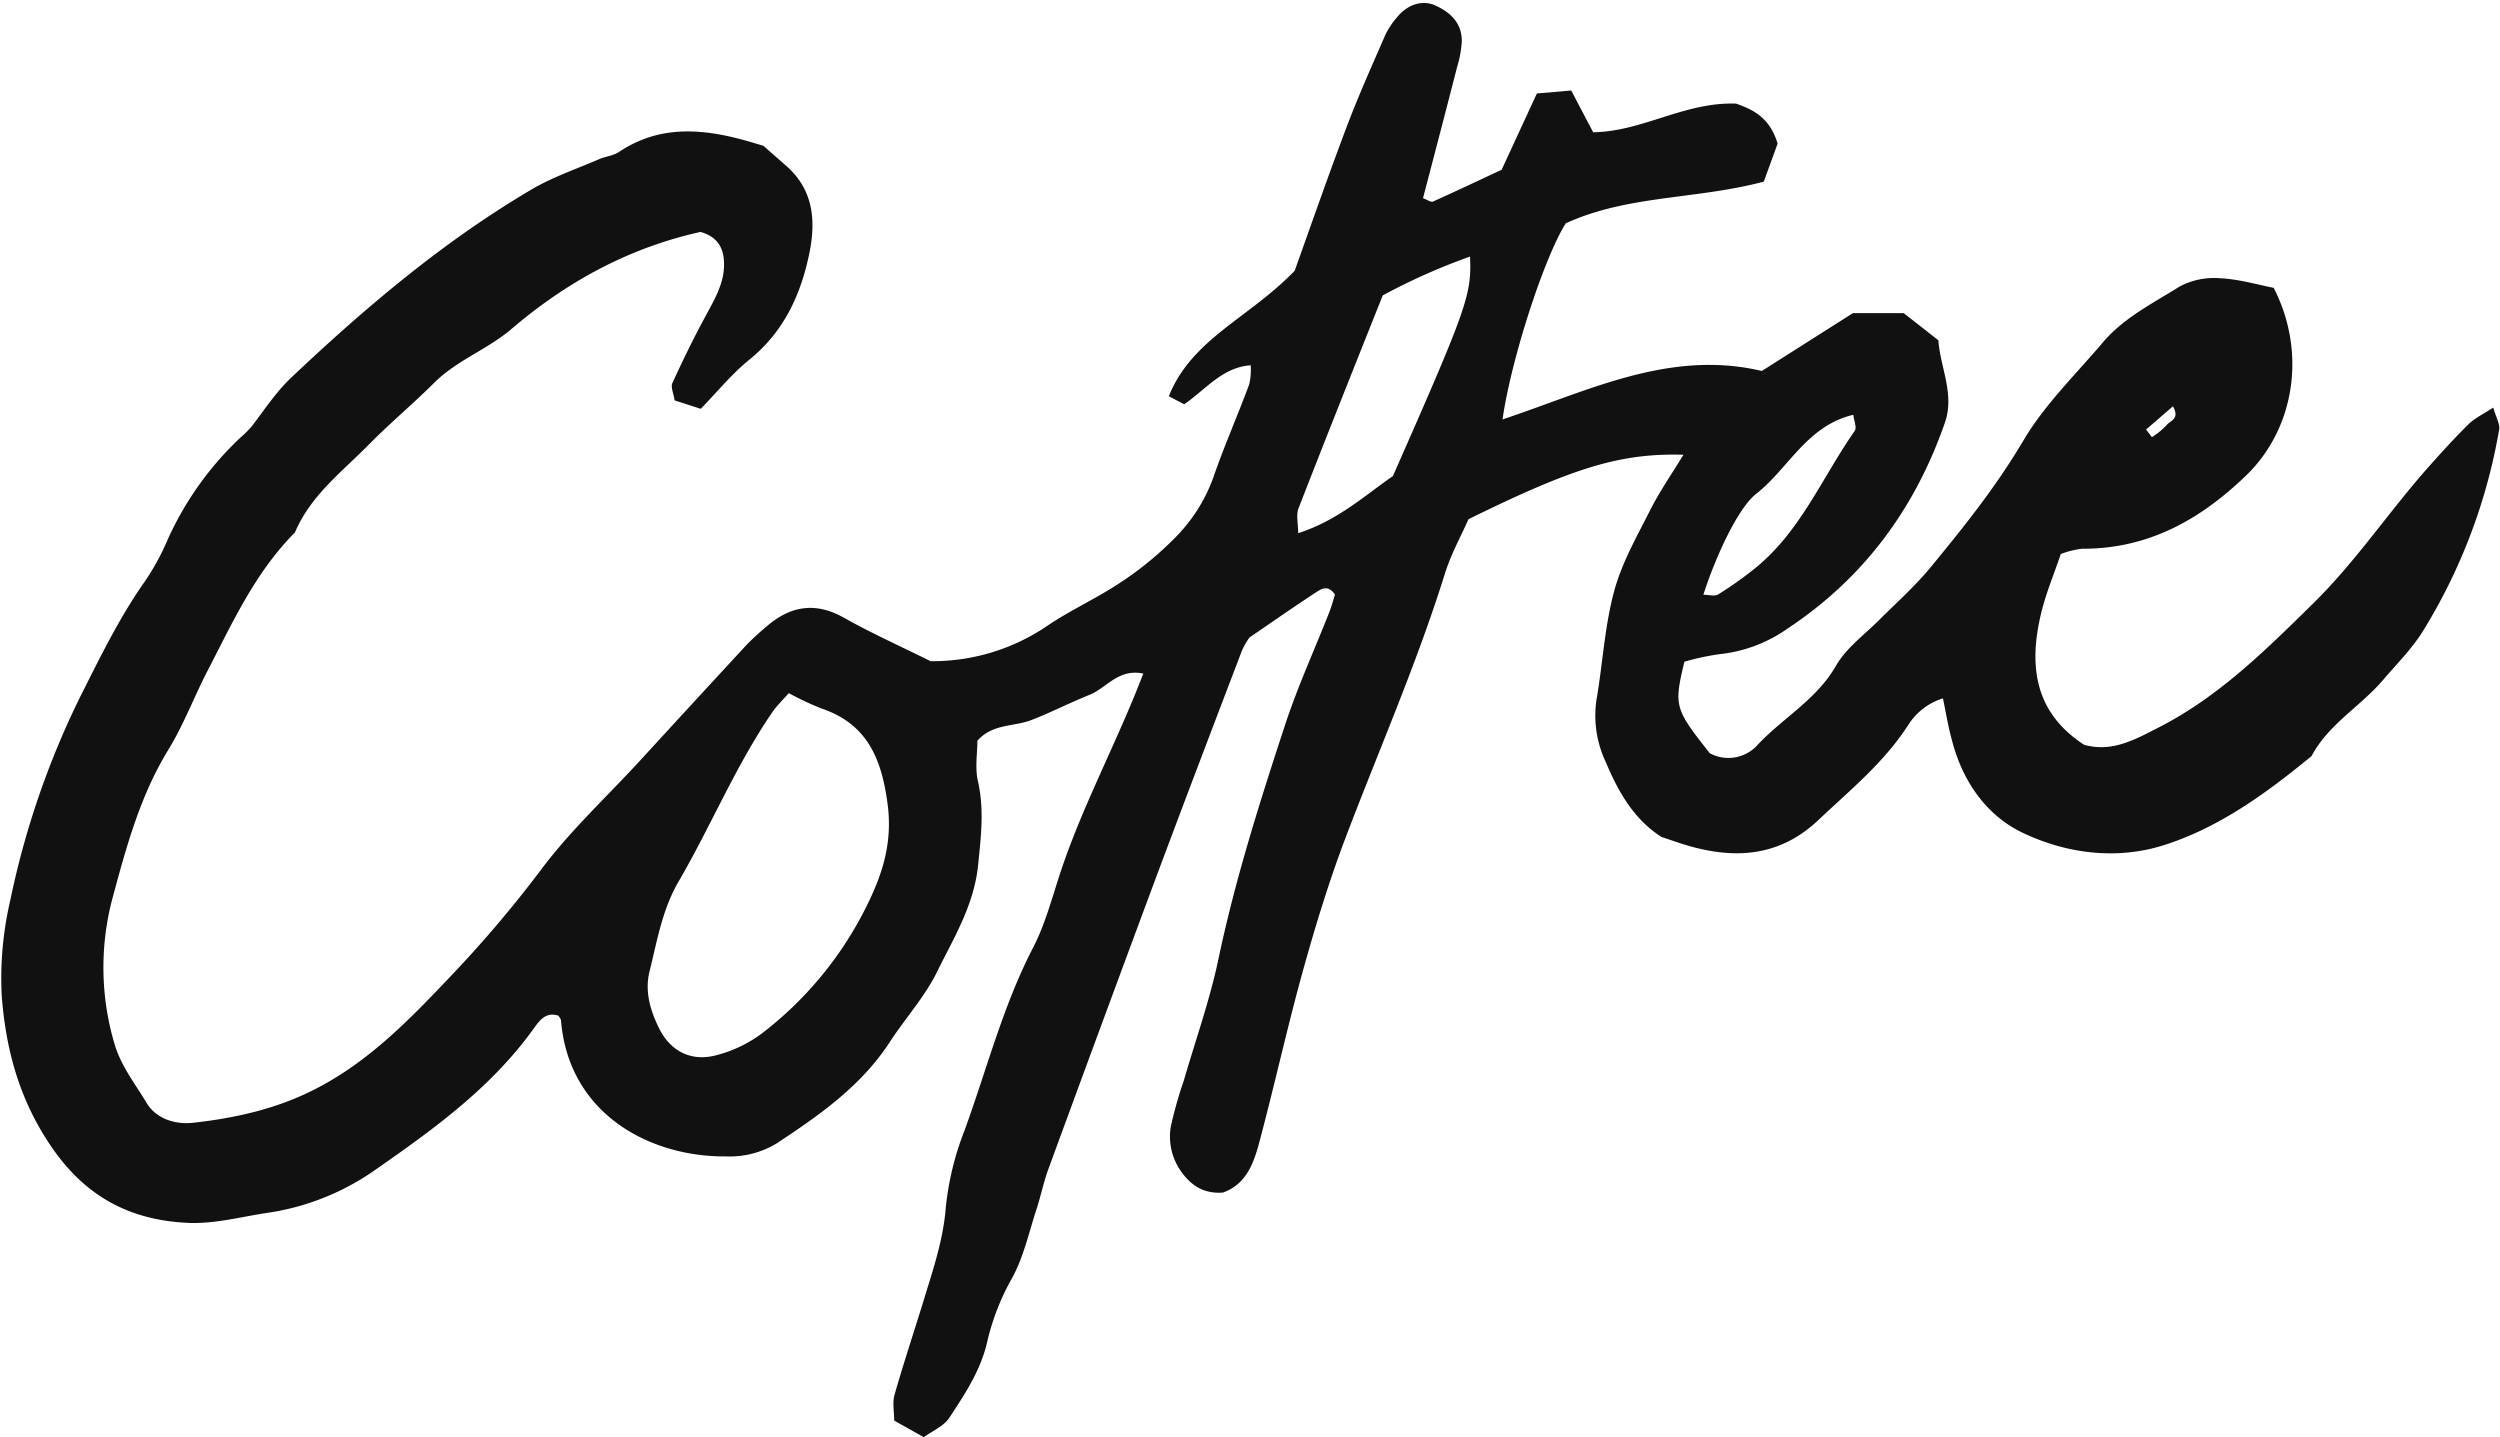 <?xml version="1.0" encoding="UTF-8"?><svg xmlns="http://www.w3.org/2000/svg" xmlns:xlink="http://www.w3.org/1999/xlink" height="271.2" preserveAspectRatio="xMidYMid meet" version="1.0" viewBox="-0.2 -0.5 471.8 271.2" width="471.8" zoomAndPan="magnify"><g data-name="Layer 2"><g data-name="Layer 2" id="change1_1"><path d="M470.33,76.42c-2,1.29-3.48,2-4.59,3.06-2.6,2.56-5.07,5.27-7.5,8-7.49,8.41-13.72,17.84-21.81,25.81-9,8.85-17.87,17.69-29.25,23.5-4.44,2.27-8.82,4.76-14.07,3.26-9.36-6.08-10.46-14.88-8.15-24.64.9-3.84,2.46-7.52,3.75-11.35a16.46,16.46,0,0,1,4-1c12.41.05,22.23-5.4,30.93-13.78,9.09-8.73,11.59-23.1,5.25-35.46-3-.58-6.55-1.64-10.12-1.81a13.84,13.84,0,0,0-7.66,1.58c-5,3.15-10.49,5.85-14.43,10.5-5.15,6.08-11,11.74-15,18.51-5.12,8.66-11.25,16.34-17.57,24-3,3.64-6.43,6.66-9.7,9.93-2.81,2.8-6.23,5.3-8.14,8.64-3.63,6.32-9.9,9.75-14.66,14.78a7.42,7.42,0,0,1-9.13,1.71c-6.67-8.44-6.8-8.89-4.8-17.28a48,48,0,0,1,6.57-1.42,27.14,27.14,0,0,0,12.93-4.86c14.39-9.53,24.05-22.67,29.67-38.86,1.86-5.37-.89-10.41-1.24-15.52-2.36-1.85-4.43-3.48-6.55-5.13h-9.57L332.29,69.51c-17.44-4.12-32.85,3.81-48.93,9.14,1.63-11.43,7.87-30.57,11.93-37,11.65-5.36,24.66-4.49,37.37-7.87l2.61-7.17c-1.5-5.09-4.87-6.48-7.81-7.55-9.7-.37-17.66,5.27-27,5.4l-4.14-7.88-6.48.56-6.65,14.4c-3.93,1.83-8.42,3.95-12.95,6-.4.18-1.11-.36-1.89-.64,2.16-8.25,4.33-16.53,6.45-24.81a20.11,20.11,0,0,0,.87-4.87c0-3.41-2.19-5.44-5.11-6.74-2.35-1-5.12-.16-7.07,2.23A15,15,0,0,0,261.28,6c-2.52,5.79-5.11,11.55-7.34,17.45-3.63,9.61-7,19.33-9.81,27.15-8.61,8.93-19.42,12.84-23.75,23.68l2.9,1.52c4.11-2.84,7.23-7,12.55-7.36a11.94,11.94,0,0,1-.29,3.62c-2.19,5.92-4.75,11.7-6.8,17.66a31.1,31.1,0,0,1-7.53,11.61,62.65,62.65,0,0,1-10,8.13c-4.39,2.92-9.26,5.12-13.64,8.06a38.51,38.51,0,0,1-22.15,6.76c-5.7-2.83-11.17-5.28-16.37-8.21-5.45-3.06-10.16-2.2-14.64,1.71a47,47,0,0,0-3.67,3.37q-10.17,11-20.25,22c-6.3,6.85-13.22,13.25-18.74,20.69A227.6,227.6,0,0,1,84.31,184.3C77,192,69.59,199.59,60,204.66c-7.48,4-15.48,5.8-23.74,6.73-3.41.38-7-.76-8.79-3.74-2.17-3.64-4.88-7-6.1-11.28a50.76,50.76,0,0,1-.29-27.55c2.6-9.63,5.2-19.21,10.52-27.88,2.91-4.75,4.88-10.08,7.45-15,4.71-9.12,9-18.52,16.41-25.95,2.95-7,8.9-11.45,14-16.64,3.93-4,8.29-7.62,12.26-11.59,4.26-4.25,10-6.28,14.52-10.1C106.71,52.69,118.5,46.26,132,43.27c3.53,1,4.62,3.46,4.42,6.84s-2,6.28-3.56,9.22c-2.21,4.07-4.24,8.25-6.17,12.47-.34.73.21,1.88.42,3.26l4.94,1.59c3.11-3.2,5.84-6.57,9.14-9.25C147.8,62.06,151,55,152.6,47c1.21-6.18.59-11.84-4.5-16.27-1.5-1.3-3-2.63-4.21-3.71l-2.28-.68c-8.55-2.51-17-3.51-25,1.84-1.07.71-2.52.84-3.75,1.36-4.26,1.85-8.72,3.35-12.7,5.69C83.56,45,68.9,57.41,54.88,70.65c-3,2.82-5.09,6.08-7.5,9.22A17.61,17.61,0,0,1,45.26,82a60.53,60.53,0,0,0-13.79,19.27,45.75,45.75,0,0,1-4.28,7.88C22.35,116,18.75,123.44,15,130.87A160.3,160.3,0,0,0,1.74,169.4,65,65,0,0,0,.11,187.16C.85,197.43,3.42,207.08,9.56,216c6.46,9.43,14.89,13.77,25.66,14.28,4.9.23,9.81-1.08,14.7-1.84a47.22,47.22,0,0,0,20.16-7.79c11.18-7.78,22.29-15.69,30.41-27,1.08-1.5,2.31-3.28,4.72-2.46.17.32.45.61.47.91,1.39,17.3,16.35,25.75,31.14,25.64a17.1,17.1,0,0,0,9.52-2.44c8.06-5.31,16-10.85,21.39-19.16,2.91-4.46,6.58-8.5,8.91-13.23,3.17-6.45,7-12.6,7.76-20.24.53-5.35,1.17-10.43-.05-15.75-.57-2.48-.1-5.2-.1-7.62,2.84-3.25,6.87-2.62,10.19-3.91,3.72-1.44,7.28-3.28,11-4.77,3.17-1.27,5.43-5,10.12-4-5,13.08-11.53,25-15.73,37.81-1.54,4.7-2.82,9.58-5.08,13.94-5.69,11-8.71,22.91-12.9,34.41a55.08,55.08,0,0,0-3.55,14.48c-.46,6.11-2.37,11.7-4.11,17.4-1.84,6-3.84,12-5.57,18.06-.43,1.49-.07,3.2-.07,4.87l5.58,3.13C176,269.42,178,268.57,179,267c2.9-4.43,5.86-8.85,7.09-14.2a44.88,44.88,0,0,1,4.65-12c2.23-4,3.22-8.68,4.67-13.1.82-2.51,1.34-5.12,2.25-7.6q9.94-27.12,20-54.18c5.45-14.61,11-29.17,16.56-43.74a14.69,14.69,0,0,1,1.38-2.37c4.29-2.93,8.36-5.78,12.52-8.5,1-.64,2.29-1.56,3.62.41-.32,1-.64,2.22-1.11,3.4-2.79,7.11-6,14.09-8.36,21.34-4.76,14.5-9.36,29-12.52,44-1.63,7.78-4.33,15.34-6.55,23a76.58,76.58,0,0,0-2.44,8.63,11.35,11.35,0,0,0,2,8.57c1.84,2.58,4.26,4.18,7.83,3.9,4.55-1.61,5.92-5.83,7-10,2.82-10.59,5.17-21.31,8.1-31.86,2.31-8.32,4.84-16.6,7.88-24.67,6.33-16.73,13.56-33.12,18.9-50.24,1.17-3.76,3.13-7.27,4.46-10.3C297,87.59,305.76,85,317.5,85.32c-2.18,3.59-4.47,6.88-6.26,10.42-2.53,5-5.41,10.05-6.84,15.42-1.79,6.66-2.14,13.68-3.33,20.51a20.51,20.51,0,0,0,1.78,11.66c2.32,5.52,5.24,10.75,10.5,14.12,1.9.62,3.76,1.31,5.67,1.83,8.86,2.42,16.94,1.63,24-5.07,6-5.67,12.39-10.86,16.92-17.92a12,12,0,0,1,6.53-5c.6,2.85,1,5.39,1.69,7.87,2,7.78,6.49,14.28,13.54,17.59,8.19,3.85,17.52,5.05,26.33,2.29,10.55-3.31,19.49-9.87,28-16.84,3.2-6.05,9.28-9.4,13.56-14.44,2.56-3,5.44-5.87,7.5-9.21a106.7,106.7,0,0,0,14.34-37.92C471.65,79.57,470.87,78.34,470.33,76.42Zm-60.46-.24c1.39,2.41-.56,2.72-1.19,3.55A14.26,14.26,0,0,1,405.91,82l-1.1-1.44ZM331.21,92.71c6.11-4.78,9.57-12.86,18.35-14.93.13,1.17.68,2.39.29,3-6.26,8.92-10.39,19.41-19.32,26.35a71,71,0,0,1-6.47,4.55c-.68.41-1.81.06-2.8.06C323.57,104.53,327.79,95.38,331.21,92.71ZM163.05,171.09a68.48,68.48,0,0,1-19.47,23.44,24.59,24.59,0,0,1-8.83,4.17c-4.7,1.17-8.56-.95-10.65-5.3-1.59-3.3-2.65-6.82-1.72-10.57,1.43-5.77,2.4-11.67,5.46-16.93,6.15-10.55,10.81-21.93,17.75-32.05.73-1.06,1.69-2,3.07-3.54a58.3,58.3,0,0,0,6.07,2.86c8.75,2.93,11.44,9.48,12.58,18.09C168.29,158.71,166.27,164.75,163.05,171.09Zm99.62-81.75c-5.27,3.64-10.39,8.38-17.88,10.78,0-1.8-.42-3.43.07-4.7C250,82.2,255.27,69,260.75,55.25a116.9,116.9,0,0,1,16.47-7.33C277.56,55.11,276.69,57.55,262.67,89.34Z" fill="#111"/></g></g></svg>